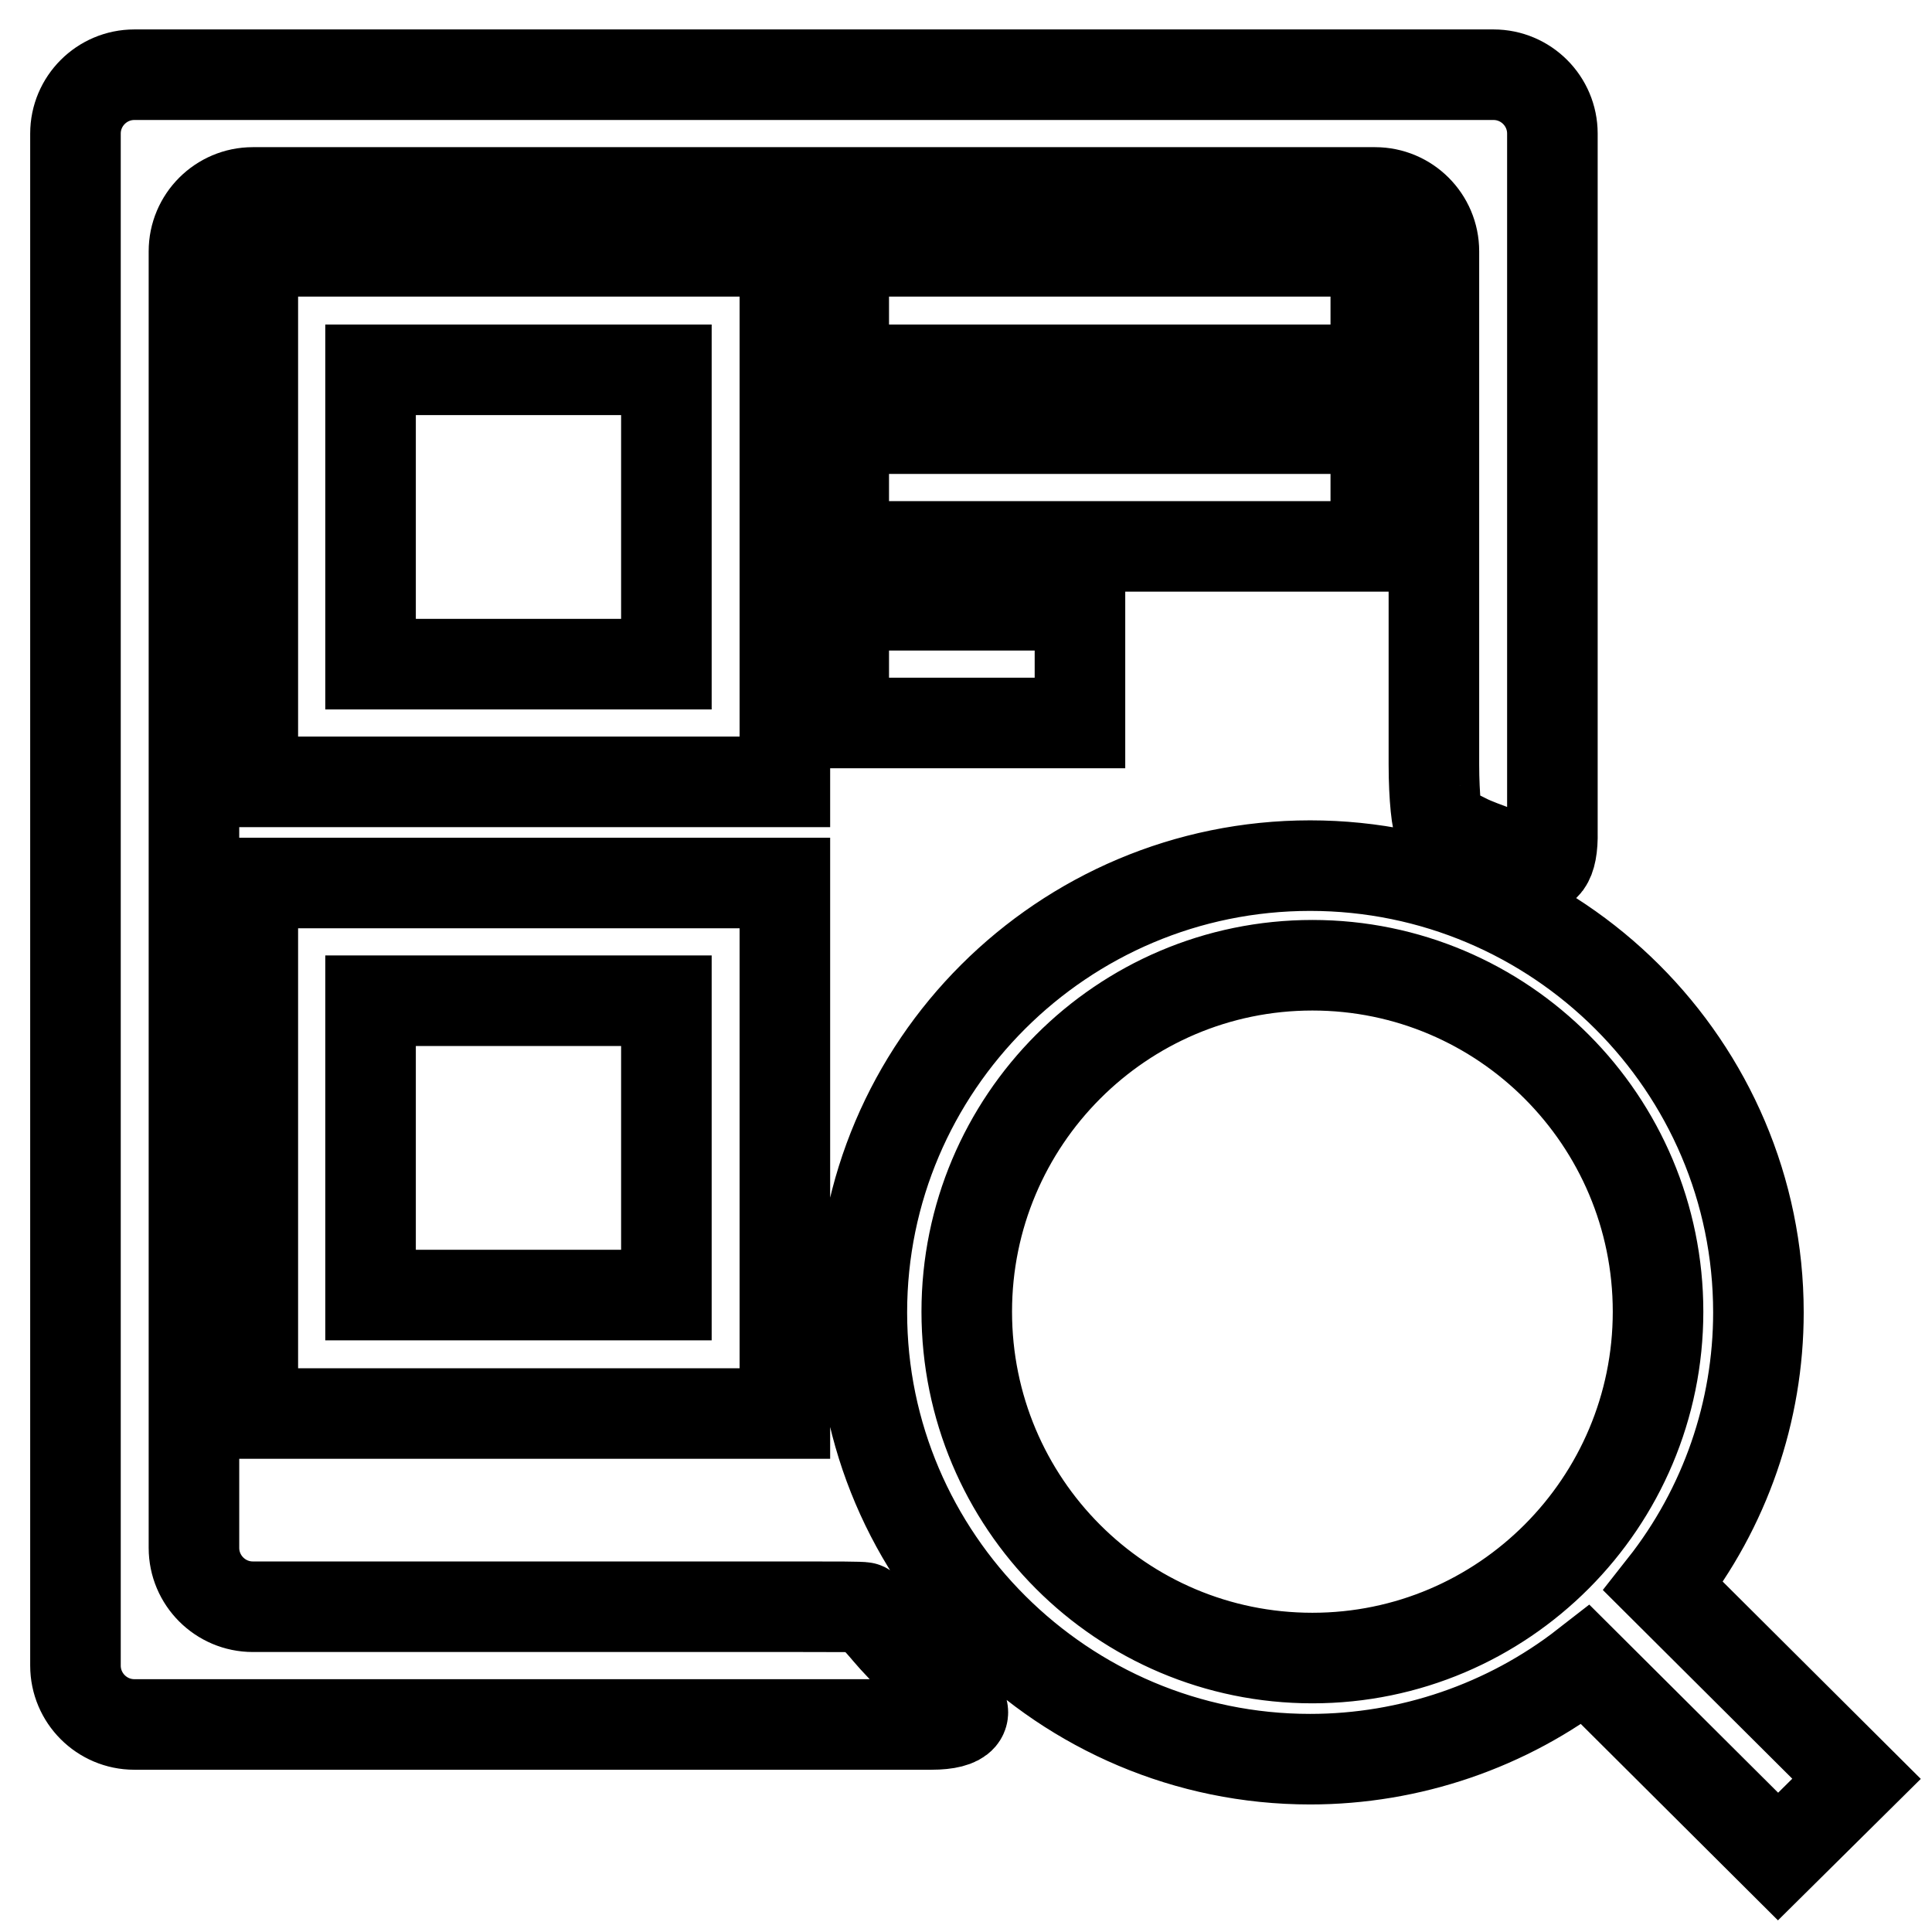 <?xml version="1.0" encoding="utf-8"?>
<!-- Svg Vector Icons : http://www.onlinewebfonts.com/icon -->
<!DOCTYPE svg PUBLIC "-//W3C//DTD SVG 1.1//EN" "http://www.w3.org/Graphics/SVG/1.1/DTD/svg11.dtd">
<svg version="1.1" xmlns="http://www.w3.org/2000/svg" xmlns:xlink="http://www.w3.org/1999/xlink" x="0px" y="0px" viewBox="0 0 256 256" enable-background="new 0 0 256 256" xml:space="preserve">
<g> <path stroke-width="12" fill-opacity="0" stroke="#000000"  d="M111.8,95.8V80.2h31.3v15.6H111.8L111.8,95.8z M111.8,72.4V56.8h70.5v15.6H111.8L111.8,72.4z M202.9,114.7 c-1.6-0.9-6.8-2.6-8.4-3.4c-1.6-0.8-3.2-1.6-3.7-1.8c-0.4-0.2-0.8-3.9-0.8-8.2V33.3c0-4.3-3.5-7.8-7.8-7.8H33.5 c-4.3,0-7.8,3.5-7.8,7.8v171.8c0,4.3,3.5,7.8,7.8,7.8h72.7c4.3,0,8,0,8.3,0.1c0.2,0,1.7,1.5,3.2,3.3c1.5,1.8,6.7,7,8.8,8.9 c2.1,1.8,1.2,3.3-3.1,3.3H17.8c-4.3,0-7.8-3.5-7.8-7.8v-203c0-4.3,3.5-7.8,7.8-7.8h180.1c4.3,0,7.8,3.5,7.8,7.8v92.5 C205.8,114.5,204.5,115.6,202.9,114.7L202.9,114.7z M33.5,103.6V33.3H104v70.3H33.5L33.5,103.6z M88.3,49H49.1v39h39.2V49L88.3,49z  M33.5,187.3V117H104v70.3H33.5L33.5,187.3z M88.3,132.6H49.1v39h39.2V132.6L88.3,132.6z M111.8,49V33.3h70.5V49H111.8L111.8,49z  M246,235.7l-10.4,10.3l-25.5-25.4c-10.4,8.1-23.3,12.5-36.5,12.5c-32.7,0-59.4-26.6-59.4-59.2c0-32.6,26.6-59.2,59.4-59.2 c32.8,0,59.4,26.6,59.4,59.2c0,13.1-4.4,25.9-12.6,36.3L246,235.7L246,235.7z M173.9,127.9c-25.3,0-45.8,20.6-45.8,45.9 c0,25.4,20.5,45.9,45.8,45.9c25.3,0,45.8-20.6,45.8-45.9C219.7,148.5,199.2,127.9,173.9,127.9L173.9,127.9z"/></g>
</svg>